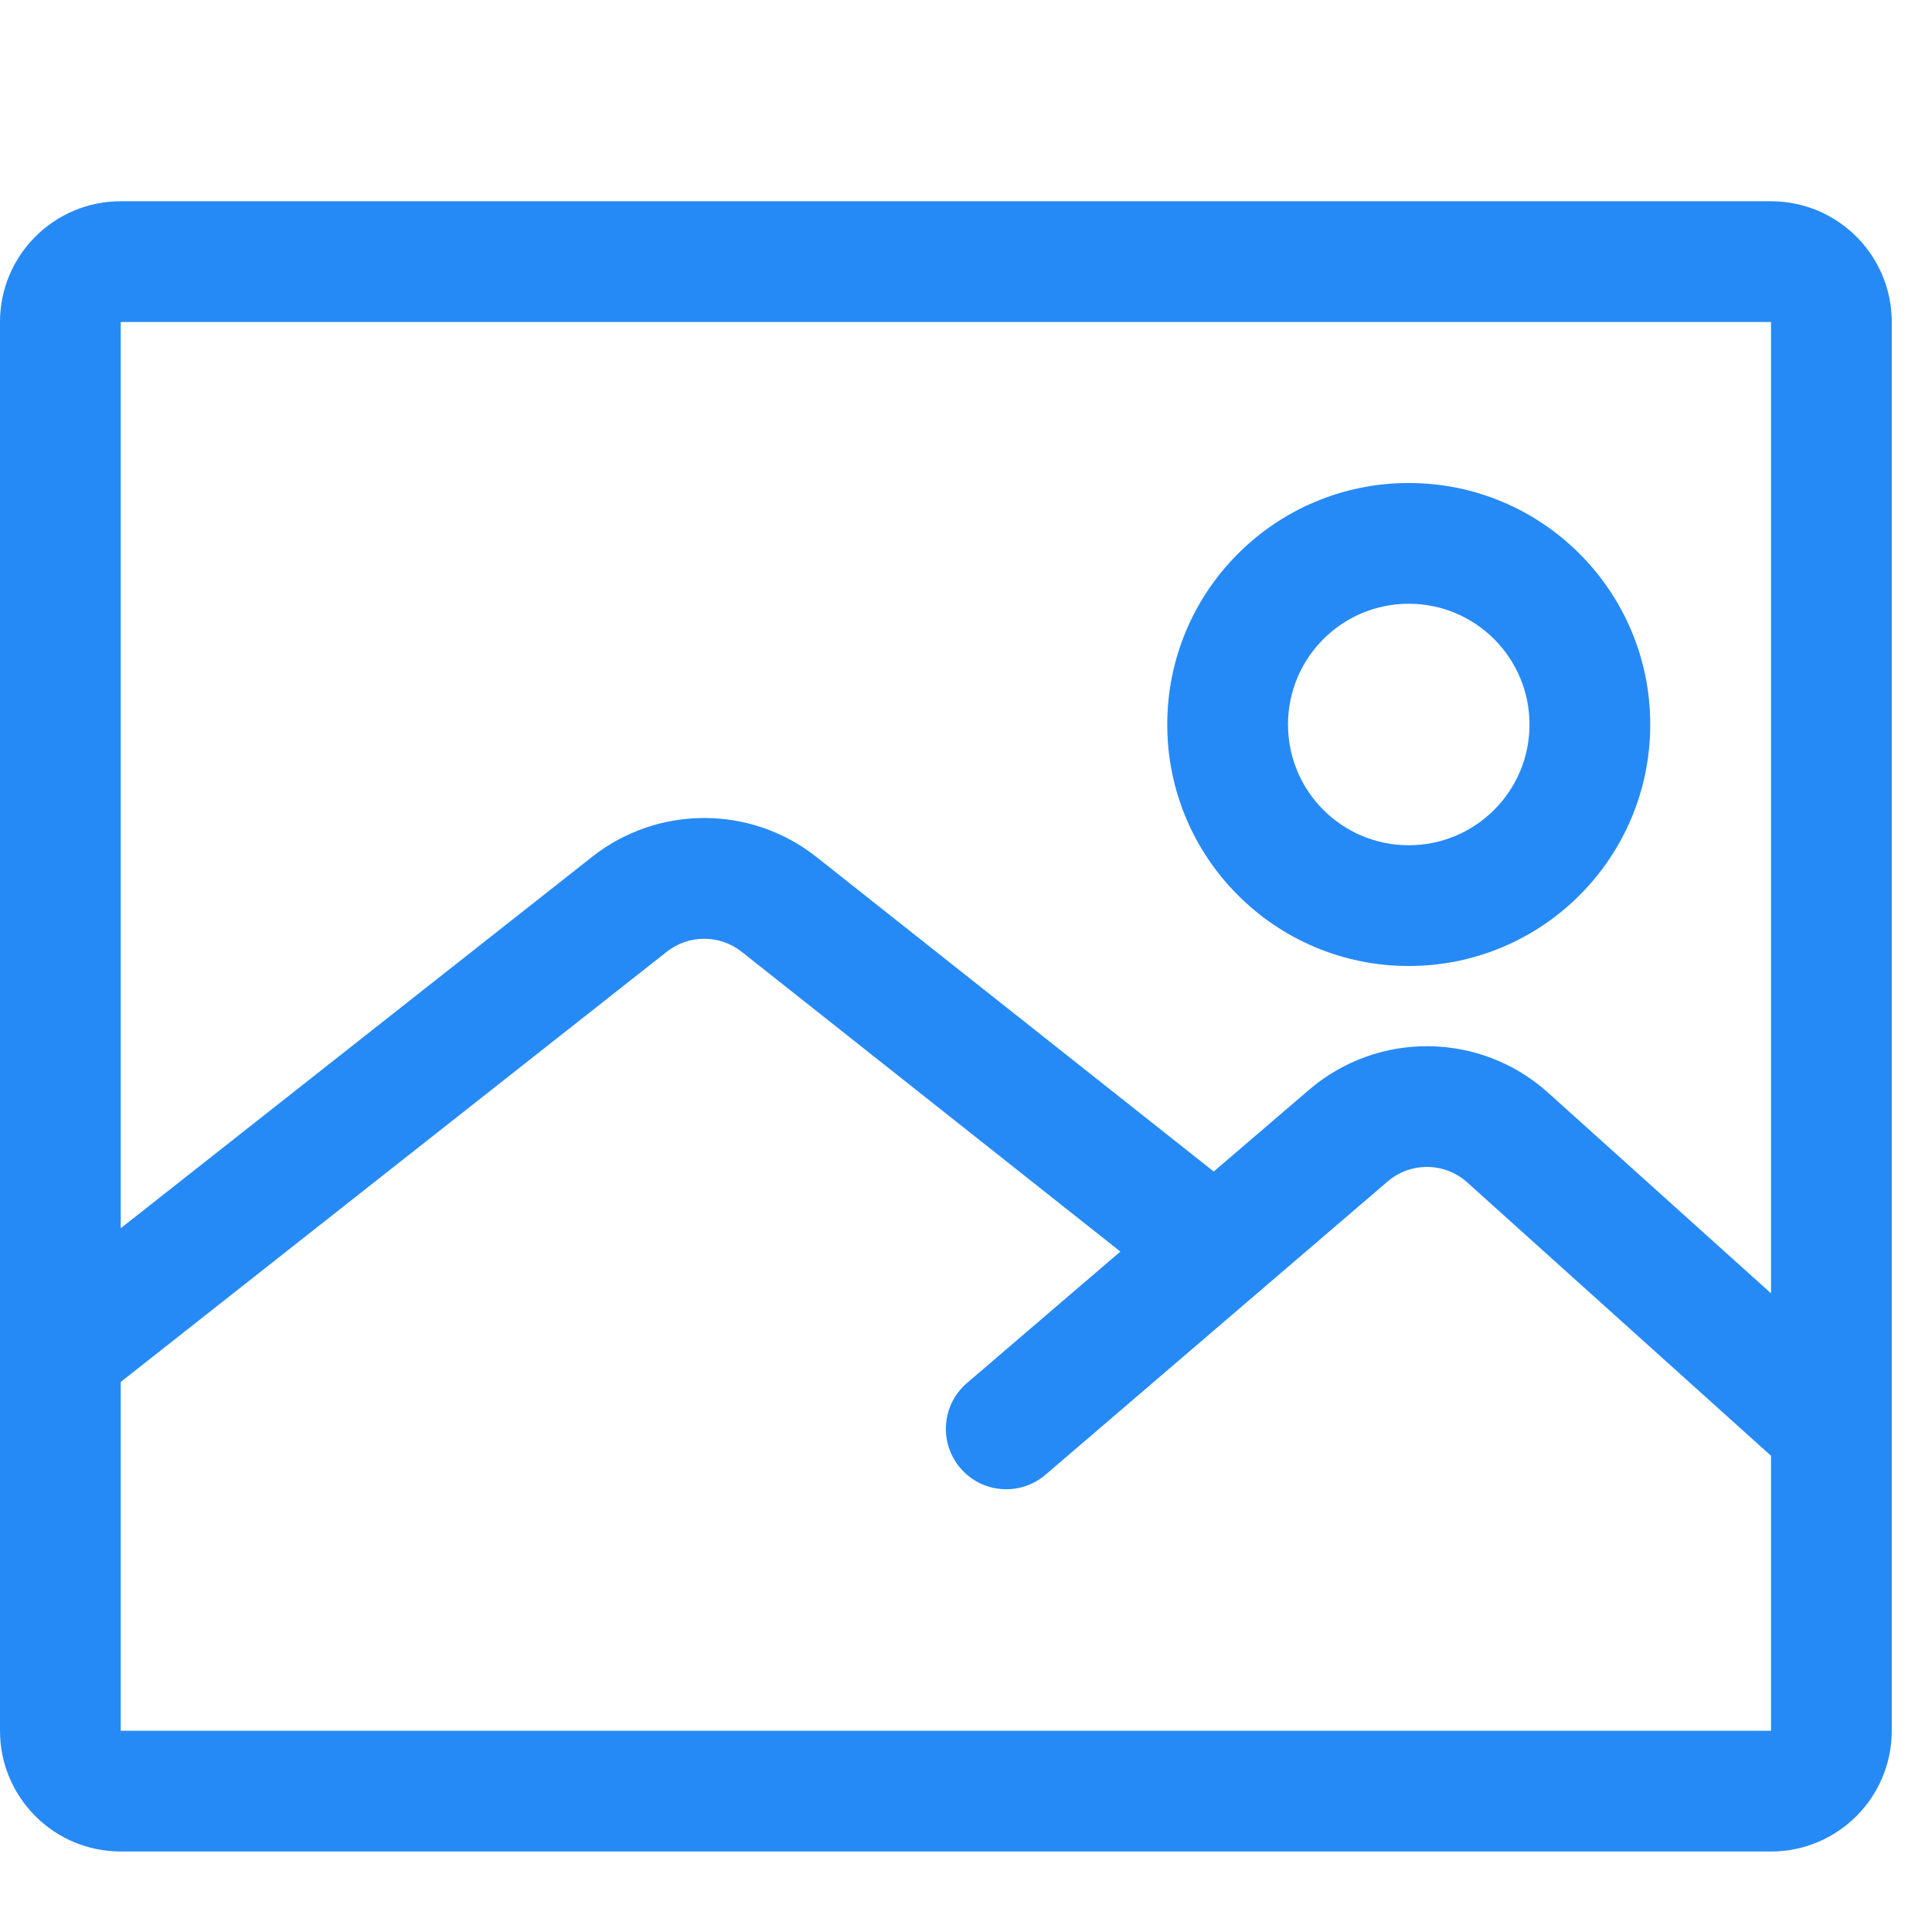 <svg width="48" height="48" viewBox="0 0 48 48" fill="none" xmlns="http://www.w3.org/2000/svg">
<path fill-rule="evenodd" clip-rule="evenodd" d="M41 18C41 21.314 38.314 24 35 24C31.686 24 29 21.314 29 18C29 14.686 31.686 12 35 12C38.314 12 41 14.686 41 18ZM38 18C38 19.657 36.657 21 35 21C33.343 21 32 19.657 32 18C32 16.343 33.343 15 35 15C36.657 15 38 16.343 38 18Z" fill="#268AF6"/>
<path fill-rule="evenodd" clip-rule="evenodd" d="M47 43V8C47 6.343 45.657 5 44 5H3C1.343 5 0 6.343 0 8V43C0 44.657 1.343 46 3 46H44C45.657 46 47 44.657 47 43ZM44 8H3L3 30.515L14.711 21.288C16.347 19.999 18.655 20.001 20.289 21.295L30.155 29.106L32.523 27.076C34.24 25.605 36.782 25.635 38.462 27.148L44 32.132V8ZM44 36.168L36.455 29.378C35.895 28.873 35.048 28.863 34.475 29.354L25.976 36.639C25.347 37.178 24.4 37.105 23.861 36.476C23.322 35.847 23.395 34.9 24.024 34.361L27.835 31.095L18.427 23.647C17.882 23.216 17.113 23.215 16.567 23.645L3 34.334V43H44V36.168Z" fill="#268AF6"/>
</svg>
